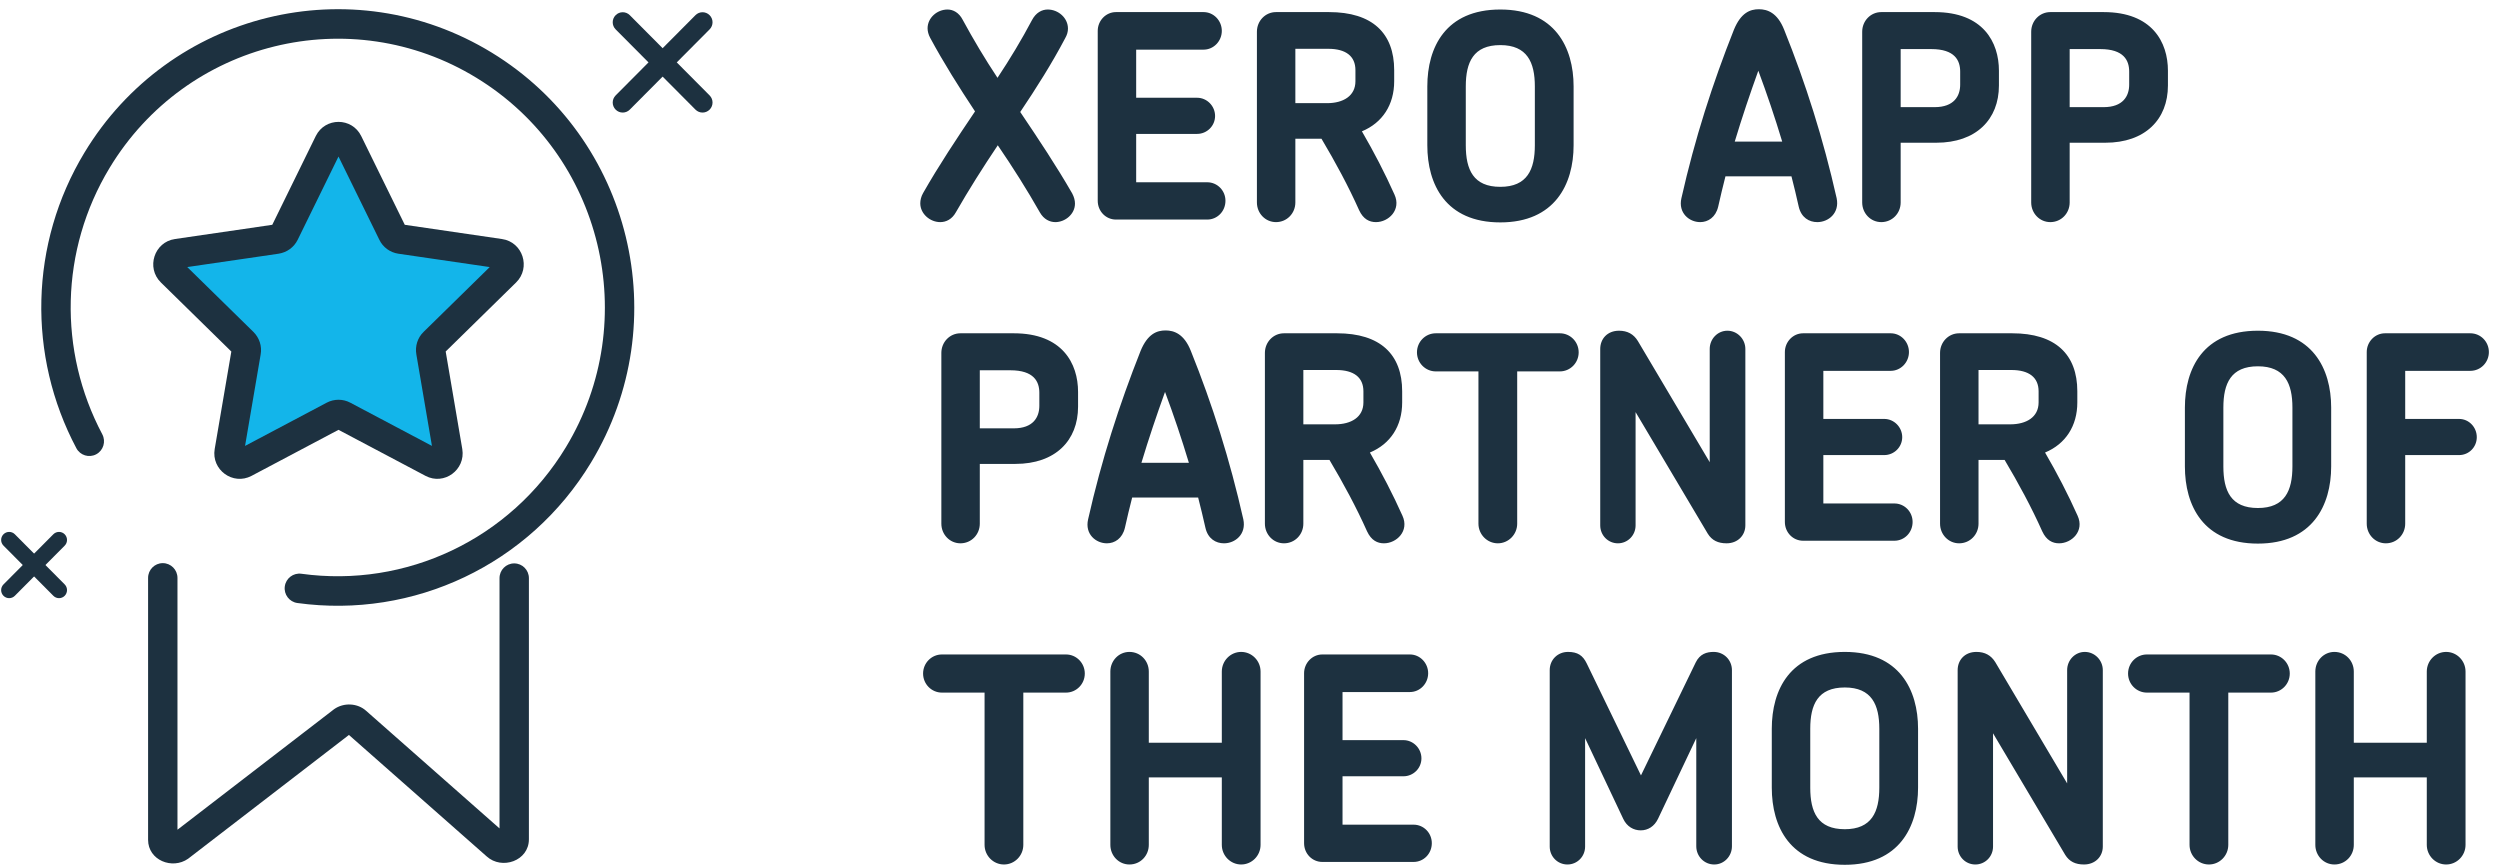 <svg width="98" height="34" viewBox="0 0 98 34" fill="none" xmlns="http://www.w3.org/2000/svg">
<path fill-rule="evenodd" clip-rule="evenodd" d="M42.139 7.982C42.139 8.395 41.754 8.707 41.369 8.707C41.149 8.707 40.917 8.596 40.764 8.328C40.257 7.435 39.707 6.565 39.113 5.695C38.529 6.565 37.979 7.435 37.473 8.317C37.319 8.596 37.088 8.707 36.857 8.707C36.46 8.707 36.075 8.384 36.075 7.971C36.075 7.848 36.108 7.703 36.185 7.569C36.801 6.487 37.506 5.427 38.221 4.367C37.594 3.419 36.989 2.46 36.46 1.478C36.394 1.355 36.361 1.221 36.361 1.11C36.361 0.697 36.736 0.373 37.143 0.373C37.363 0.373 37.594 0.496 37.737 0.775C38.155 1.545 38.606 2.303 39.102 3.051C39.597 2.303 40.048 1.556 40.455 0.786C40.609 0.496 40.84 0.373 41.072 0.373C41.479 0.373 41.864 0.697 41.864 1.121C41.864 1.244 41.831 1.366 41.754 1.5C41.237 2.482 40.631 3.441 39.993 4.39C40.708 5.45 41.413 6.509 42.029 7.58C42.106 7.725 42.139 7.859 42.139 7.982ZM48.038 7.87C48.038 8.283 47.719 8.607 47.323 8.607H43.746C43.35 8.607 43.031 8.283 43.031 7.87V1.21C43.031 0.809 43.35 0.474 43.746 0.474H47.18C47.576 0.474 47.895 0.809 47.895 1.21C47.895 1.612 47.576 1.946 47.18 1.946H44.538V3.832H46.926C47.312 3.832 47.631 4.155 47.631 4.546C47.631 4.936 47.312 5.249 46.926 5.249H44.538V7.145H47.323C47.719 7.145 48.038 7.469 48.038 7.87ZM54.663 7.625C54.938 8.227 54.432 8.707 53.937 8.707C53.684 8.707 53.442 8.596 53.277 8.239C52.858 7.301 52.352 6.364 51.802 5.438H50.778V7.937C50.778 8.361 50.448 8.707 50.019 8.707C49.601 8.707 49.271 8.361 49.271 7.937V1.244C49.271 0.82 49.601 0.474 50.019 0.474H52.099C53.794 0.474 54.652 1.299 54.652 2.75V3.185C54.652 4.111 54.19 4.814 53.387 5.148C53.86 5.963 54.289 6.788 54.663 7.625ZM53.133 3.185V2.75C53.133 2.203 52.759 1.913 52.066 1.913H50.778V4.044H52.022C52.649 4.044 53.133 3.765 53.133 3.185ZM61.685 5.695C61.685 7.223 60.947 8.718 58.812 8.718C56.666 8.718 55.951 7.223 55.951 5.695V3.386C55.951 1.857 56.666 0.373 58.812 0.373C60.947 0.373 61.685 1.857 61.685 3.386V5.695ZM60.166 5.695V3.386C60.166 2.449 59.869 1.768 58.812 1.768C57.756 1.768 57.459 2.437 57.459 3.386V5.695C57.459 6.654 57.756 7.324 58.812 7.324C59.869 7.324 60.166 6.643 60.166 5.695ZM71.997 7.77C72.118 8.35 71.677 8.707 71.237 8.707C70.918 8.707 70.61 8.529 70.511 8.105C70.423 7.703 70.324 7.301 70.225 6.911H67.638C67.54 7.301 67.44 7.703 67.352 8.105C67.253 8.518 66.956 8.707 66.648 8.707C66.219 8.707 65.779 8.35 65.911 7.77C66.439 5.427 67.132 3.274 67.969 1.166C68.244 0.496 68.607 0.362 68.948 0.362C69.278 0.362 69.674 0.496 69.939 1.166C70.786 3.274 71.468 5.427 71.997 7.77ZM69.862 5.55C69.576 4.602 69.267 3.687 68.926 2.772C68.596 3.687 68.288 4.602 68.002 5.55H69.862ZM78.358 3.352C78.358 4.68 77.466 5.595 75.903 5.595H74.506V7.937C74.506 8.361 74.176 8.707 73.746 8.707C73.328 8.707 72.998 8.361 72.998 7.937V1.244C72.998 0.82 73.328 0.474 73.746 0.474H75.838C77.741 0.474 78.358 1.656 78.358 2.772V3.352ZM76.839 3.319V2.806C76.839 2.37 76.63 1.924 75.706 1.924H74.506V4.2H75.838C76.597 4.2 76.839 3.765 76.839 3.319ZM84.983 3.352C84.983 4.68 84.091 5.595 82.529 5.595H81.131V7.937C81.131 8.361 80.801 8.707 80.372 8.707C79.954 8.707 79.623 8.361 79.623 7.937V1.244C79.623 0.82 79.954 0.474 80.372 0.474H82.463C84.367 0.474 84.983 1.656 84.983 2.772V3.352ZM83.464 3.319V2.806C83.464 2.37 83.255 1.924 82.331 1.924H81.131V4.2H82.463C83.222 4.2 83.464 3.765 83.464 3.319ZM42.26 15.943C42.26 17.27 41.369 18.185 39.806 18.185H38.408V20.528C38.408 20.952 38.078 21.298 37.649 21.298C37.231 21.298 36.901 20.952 36.901 20.528V13.834C36.901 13.41 37.231 13.065 37.649 13.065H39.74C41.644 13.065 42.26 14.247 42.26 15.363V15.943ZM40.742 15.909V15.396C40.742 14.961 40.532 14.515 39.608 14.515H38.408V16.791H39.74C40.499 16.791 40.742 16.356 40.742 15.909ZM48.739 20.361C48.86 20.941 48.42 21.298 47.98 21.298C47.661 21.298 47.352 21.119 47.254 20.695C47.165 20.294 47.066 19.892 46.967 19.502H44.381C44.282 19.892 44.183 20.294 44.095 20.695C43.996 21.108 43.699 21.298 43.391 21.298C42.961 21.298 42.521 20.941 42.653 20.361C43.181 18.018 43.875 15.865 44.711 13.756C44.986 13.087 45.35 12.953 45.691 12.953C46.021 12.953 46.417 13.087 46.681 13.756C47.529 15.865 48.211 18.018 48.739 20.361ZM46.604 18.141C46.318 17.192 46.01 16.277 45.669 15.363C45.339 16.277 45.03 17.192 44.744 18.141H46.604ZM54.976 20.216C55.251 20.818 54.745 21.298 54.25 21.298C53.997 21.298 53.755 21.186 53.589 20.829C53.171 19.892 52.665 18.955 52.115 18.029H51.091V20.528C51.091 20.952 50.761 21.298 50.332 21.298C49.914 21.298 49.584 20.952 49.584 20.528V13.834C49.584 13.41 49.914 13.065 50.332 13.065H52.412C54.107 13.065 54.965 13.89 54.965 15.34V15.775C54.965 16.701 54.503 17.404 53.7 17.739C54.173 18.553 54.602 19.379 54.976 20.216ZM53.446 15.775V15.34C53.446 14.794 53.072 14.504 52.379 14.504H51.091V16.634H52.335C52.962 16.634 53.446 16.356 53.446 15.775ZM61.884 13.812C61.884 14.225 61.554 14.559 61.147 14.559H59.474V20.528C59.474 20.952 59.133 21.298 58.715 21.298C58.297 21.298 57.955 20.952 57.955 20.528V14.559H56.283C55.875 14.559 55.545 14.225 55.545 13.812C55.545 13.399 55.875 13.065 56.283 13.065H61.147C61.554 13.065 61.884 13.399 61.884 13.812ZM68.418 20.595C68.418 20.985 68.121 21.298 67.681 21.298C67.351 21.298 67.109 21.186 66.944 20.919L64.115 16.155V20.595C64.115 20.985 63.807 21.298 63.422 21.298C63.037 21.298 62.729 20.985 62.729 20.595V13.678C62.729 13.288 63.004 12.964 63.466 12.964C63.796 12.964 64.038 13.098 64.203 13.366L67.021 18.118V13.678C67.021 13.288 67.329 12.964 67.714 12.964C68.099 12.964 68.418 13.288 68.418 13.678V20.595ZM74.974 20.461C74.974 20.874 74.655 21.197 74.259 21.197H70.682C70.286 21.197 69.967 20.874 69.967 20.461V13.801C69.967 13.399 70.286 13.065 70.682 13.065H74.116C74.512 13.065 74.831 13.399 74.831 13.801C74.831 14.202 74.512 14.537 74.116 14.537H71.475V16.422H73.863C74.248 16.422 74.567 16.746 74.567 17.137C74.567 17.527 74.248 17.839 73.863 17.839H71.475V19.736H74.259C74.655 19.736 74.974 20.059 74.974 20.461ZM81.442 20.216C81.718 20.818 81.211 21.298 80.716 21.298C80.463 21.298 80.221 21.186 80.056 20.829C79.638 19.892 79.131 18.955 78.581 18.029H77.558V20.528C77.558 20.952 77.227 21.298 76.798 21.298C76.38 21.298 76.05 20.952 76.05 20.528V13.834C76.05 13.41 76.38 13.065 76.798 13.065H78.878C80.573 13.065 81.431 13.89 81.431 15.34V15.775C81.431 16.701 80.969 17.404 80.166 17.739C80.639 18.553 81.068 19.379 81.442 20.216ZM79.913 15.775V15.34C79.913 14.794 79.538 14.504 78.845 14.504H77.558V16.634H78.801C79.428 16.634 79.913 16.356 79.913 15.775ZM91.382 18.286C91.382 19.814 90.644 21.309 88.509 21.309C86.363 21.309 85.648 19.814 85.648 18.286V15.976C85.648 14.448 86.363 12.964 88.509 12.964C90.644 12.964 91.382 14.448 91.382 15.976V18.286ZM89.863 18.286V15.976C89.863 15.039 89.566 14.359 88.509 14.359C87.453 14.359 87.156 15.028 87.156 15.976V18.286C87.156 19.245 87.453 19.914 88.509 19.914C89.566 19.914 89.863 19.234 89.863 18.286ZM97.564 13.801C97.564 14.202 97.245 14.537 96.837 14.537H94.284V16.422H96.397C96.782 16.422 97.09 16.746 97.09 17.137C97.09 17.527 96.782 17.839 96.397 17.839H94.284V20.528C94.284 20.952 93.954 21.298 93.525 21.298C93.106 21.298 92.776 20.952 92.776 20.528V13.801C92.776 13.399 93.096 13.065 93.492 13.065H96.837C97.245 13.065 97.564 13.399 97.564 13.801ZM42.524 26.403C42.524 26.815 42.194 27.15 41.787 27.15H40.114V33.119C40.114 33.543 39.773 33.888 39.355 33.888C38.937 33.888 38.595 33.543 38.595 33.119V27.15H36.923C36.515 27.15 36.185 26.815 36.185 26.403C36.185 25.99 36.515 25.655 36.923 25.655H41.787C42.194 25.655 42.524 25.99 42.524 26.403ZM49.414 33.119C49.414 33.543 49.072 33.888 48.654 33.888C48.236 33.888 47.895 33.543 47.895 33.119V30.475H45.033V33.119C45.033 33.543 44.703 33.888 44.274 33.888C43.856 33.888 43.526 33.543 43.526 33.119V26.325C43.526 25.901 43.856 25.555 44.274 25.555C44.703 25.555 45.033 25.901 45.033 26.325V29.114H47.895V26.325C47.895 25.901 48.236 25.555 48.654 25.555C49.072 25.555 49.414 25.901 49.414 26.325V33.119ZM56.127 33.052C56.127 33.465 55.808 33.788 55.412 33.788H51.835C51.439 33.788 51.12 33.465 51.12 33.052V26.391C51.12 25.99 51.439 25.655 51.835 25.655H55.269C55.665 25.655 55.984 25.99 55.984 26.391C55.984 26.793 55.665 27.128 55.269 27.128H52.627V29.013H55.015C55.401 29.013 55.72 29.337 55.72 29.727C55.72 30.118 55.401 30.43 55.015 30.43H52.627V32.327H55.412C55.808 32.327 56.127 32.65 56.127 33.052ZM67.892 26.269V33.174C67.892 33.565 67.584 33.888 67.198 33.888C66.802 33.888 66.494 33.565 66.494 33.174V28.935L64.997 32.092C64.854 32.394 64.601 32.55 64.315 32.55C64.04 32.55 63.776 32.405 63.633 32.103L62.136 28.935V33.186C62.136 33.576 61.828 33.888 61.443 33.888C61.057 33.888 60.749 33.576 60.749 33.186V26.269C60.749 25.856 61.068 25.555 61.465 25.555C61.839 25.555 62.048 25.689 62.202 26.012L64.326 30.396L66.472 25.968C66.637 25.633 66.901 25.555 67.176 25.555C67.584 25.555 67.892 25.878 67.892 26.269ZM75.188 30.876C75.188 32.405 74.451 33.9 72.316 33.9C70.17 33.9 69.454 32.405 69.454 30.876V28.567C69.454 27.038 70.17 25.555 72.316 25.555C74.451 25.555 75.188 27.038 75.188 28.567V30.876ZM73.669 30.876V28.567C73.669 27.63 73.372 26.949 72.316 26.949C71.259 26.949 70.962 27.619 70.962 28.567V30.876C70.962 31.836 71.259 32.505 72.316 32.505C73.372 32.505 73.669 31.825 73.669 30.876ZM82.43 33.186C82.43 33.576 82.133 33.888 81.692 33.888C81.362 33.888 81.12 33.777 80.955 33.509L78.127 28.745V33.186C78.127 33.576 77.819 33.888 77.433 33.888C77.048 33.888 76.74 33.576 76.74 33.186V26.269C76.74 25.878 77.015 25.555 77.477 25.555C77.808 25.555 78.05 25.689 78.215 25.956L81.032 30.709V26.269C81.032 25.878 81.34 25.555 81.725 25.555C82.111 25.555 82.43 25.878 82.43 26.269V33.186ZM89.759 26.403C89.759 26.815 89.429 27.15 89.022 27.15H87.349V33.119C87.349 33.543 87.008 33.888 86.59 33.888C86.171 33.888 85.83 33.543 85.83 33.119V27.15H84.158C83.75 27.15 83.42 26.815 83.42 26.403C83.42 25.99 83.75 25.655 84.158 25.655H89.022C89.429 25.655 89.759 25.99 89.759 26.403ZM96.649 33.119C96.649 33.543 96.308 33.888 95.889 33.888C95.471 33.888 95.13 33.543 95.13 33.119V30.475H92.269V33.119C92.269 33.543 91.938 33.888 91.509 33.888C91.091 33.888 90.761 33.543 90.761 33.119V26.325C90.761 25.901 91.091 25.555 91.509 25.555C91.938 25.555 92.269 25.901 92.269 26.325V29.114H95.13V26.325C95.13 25.901 95.471 25.555 95.889 25.555C96.308 25.555 96.649 25.901 96.649 26.325V33.119Z" fill="#1D3140"/>
<path d="M13.59 28.732C13.592 28.734 13.594 28.736 13.596 28.737L13.59 28.732ZM7.373 33.663C6.752 34.1 5.805 33.719 5.805 32.922V22.654C5.805 22.334 6.063 22.075 6.381 22.075C6.699 22.075 6.957 22.334 6.957 22.654V32.525L13.097 27.8C13.48 27.53 14.02 27.56 14.358 27.869L19.581 32.474V22.663C19.581 22.344 19.839 22.085 20.157 22.085C20.475 22.085 20.733 22.344 20.733 22.663V32.9C20.733 33.749 19.672 34.111 19.078 33.571L13.678 28.81L7.373 33.663ZM19.841 32.704C19.744 32.621 19.581 32.679 19.581 32.9V32.474L19.841 32.704ZM19.845 32.707C19.844 32.706 19.843 32.705 19.841 32.704L19.845 32.707Z" fill="#1D3140"/>
<path d="M4.01 17.025C4.159 17.307 4.053 17.658 3.772 17.808C3.491 17.958 3.142 17.851 2.993 17.569C1.072 13.946 1.152 9.553 3.31 5.983C6.644 0.464 13.792 -1.291 19.277 2.063C24.76 5.415 26.505 12.606 23.173 18.124C20.748 22.141 16.207 24.266 11.656 23.638C11.341 23.594 11.12 23.302 11.164 22.986C11.207 22.669 11.498 22.448 11.813 22.491C15.912 23.057 20.003 21.143 22.188 17.523C25.19 12.552 23.618 6.071 18.678 3.051C13.737 0.03 7.299 1.611 4.295 6.583C2.351 9.8 2.278 13.759 4.01 17.025Z" fill="#1D3140"/>
<path fill-rule="evenodd" clip-rule="evenodd" d="M13.643 5.59L15.386 9.144C15.446 9.267 15.563 9.352 15.699 9.373L19.596 9.943C19.939 9.992 20.074 10.417 19.828 10.659L17.007 13.424C16.907 13.521 16.864 13.659 16.889 13.796L17.553 17.699C17.61 18.042 17.254 18.304 16.949 18.143L13.462 16.298C13.341 16.233 13.197 16.233 13.074 16.298L9.589 18.143C9.284 18.304 8.925 18.042 8.983 17.699L9.649 13.796C9.674 13.659 9.627 13.521 9.529 13.424L6.709 10.659C6.462 10.417 6.599 9.992 6.94 9.943L10.837 9.373C10.973 9.352 11.092 9.267 11.152 9.144L12.895 5.59C13.048 5.28 13.49 5.28 13.643 5.59Z" fill="#13B5EA"/>
<path d="M27.262 0.595C27.415 0.441 27.663 0.441 27.816 0.595C27.97 0.748 27.97 0.997 27.817 1.151L24.688 4.297C24.535 4.451 24.287 4.451 24.134 4.298C23.98 4.144 23.98 3.895 24.133 3.741L27.262 0.595Z" fill="#1D3140"/>
<path d="M27.817 3.741C27.97 3.895 27.97 4.144 27.816 4.298C27.663 4.451 27.415 4.451 27.262 4.297L24.133 1.151C23.98 0.997 23.98 0.748 24.134 0.595C24.287 0.441 24.535 0.441 24.688 0.595L27.817 3.741Z" fill="#1D3140"/>
<path d="M2.091 20.943C2.214 20.82 2.413 20.82 2.535 20.943C2.658 21.066 2.658 21.266 2.536 21.389L0.582 23.355C0.459 23.479 0.26 23.479 0.137 23.356C0.014 23.232 0.014 23.033 0.137 22.909L2.091 20.943Z" fill="#1D3140"/>
<path d="M2.536 22.909C2.658 23.033 2.658 23.232 2.535 23.356C2.413 23.479 2.214 23.479 2.091 23.355L0.137 21.389C0.014 21.266 0.014 21.066 0.137 20.943C0.26 20.82 0.459 20.82 0.582 20.943L2.536 22.909Z" fill="#1D3140"/>
<path d="M11.668 9.402C11.523 9.695 11.246 9.895 10.922 9.945L9.722 10.121L8.109 10.356L7.341 10.469L9.934 13.011C10.167 13.242 10.276 13.572 10.218 13.893L9.606 17.48L12.807 15.785C13.098 15.632 13.444 15.632 13.731 15.785L16.932 17.479L16.322 13.898C16.264 13.572 16.369 13.238 16.605 13.01L19.197 10.469L15.613 9.945C15.289 9.896 15.011 9.693 14.87 9.399L13.269 6.136L11.668 9.402ZM10.673 8.812L12.379 5.332C12.745 4.593 13.797 4.593 14.16 5.334L15.867 8.812L19.678 9.37C20.494 9.487 20.819 10.495 20.231 11.073L17.471 13.779L18.122 17.605C18.256 18.417 17.409 19.039 16.681 18.654L13.269 16.849L9.858 18.655C9.13 19.039 8.277 18.417 8.416 17.601L9.068 13.78L6.306 11.072C5.719 10.495 6.045 9.487 6.858 9.37L7.943 9.211L9.556 8.976L10.673 8.812ZM9.082 13.696C9.074 13.751 9.091 13.803 9.127 13.838L9.068 13.78L9.082 13.696ZM9.083 13.693C9.083 13.694 9.083 13.695 9.082 13.696L9.083 13.693ZM17.409 13.839C17.448 13.801 17.465 13.746 17.458 13.7L17.471 13.779L17.409 13.839ZM17.408 13.841C17.408 13.84 17.409 13.84 17.409 13.839L17.408 13.841Z" fill="#1D3140"/>
</svg>
